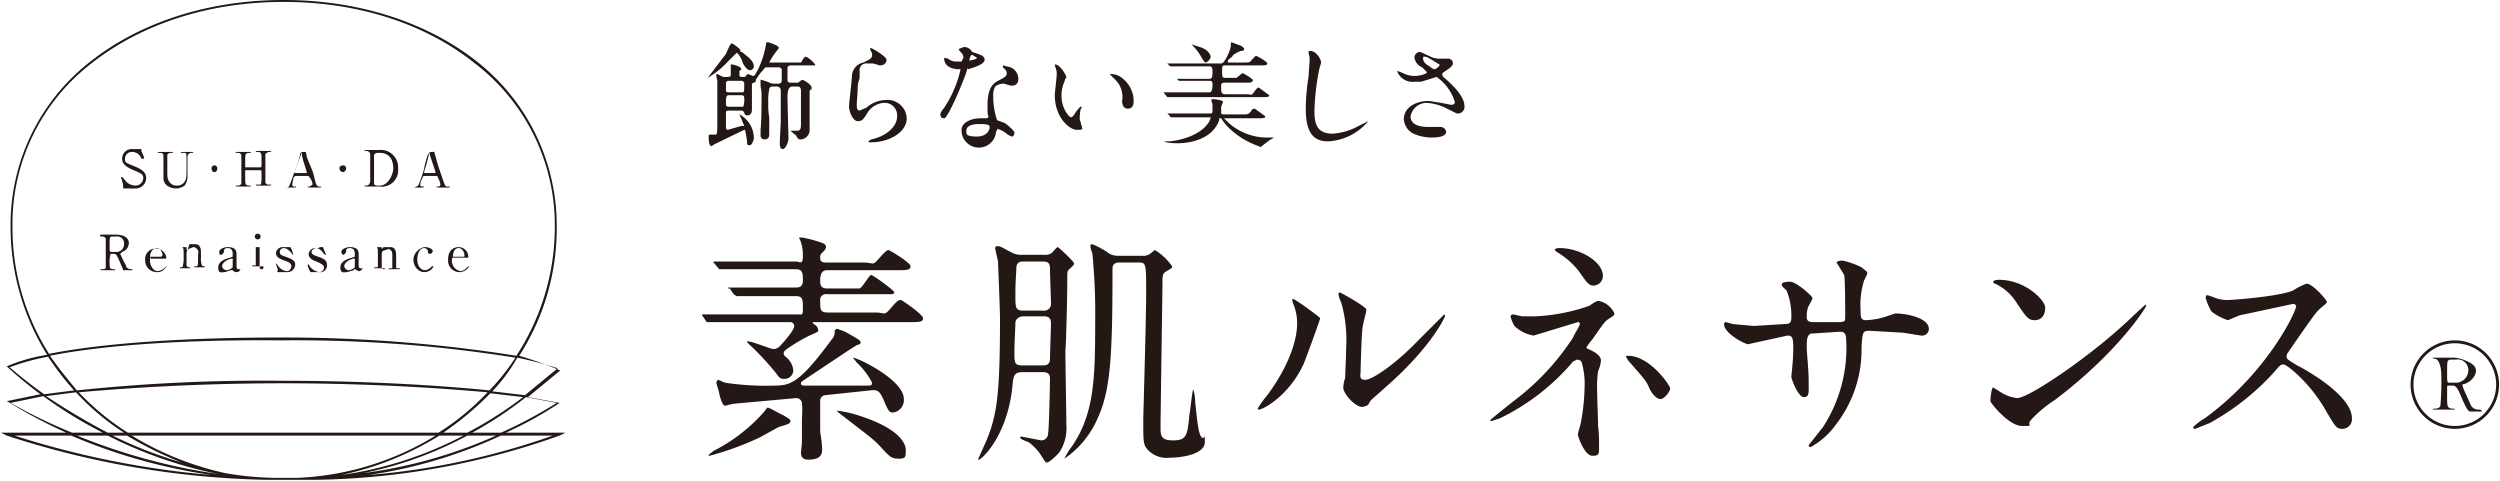 <svg xmlns="http://www.w3.org/2000/svg" width="260" height="50" viewBox="0 0 260 50"><path d="M12.9 19.6H14a1.1 1.1 0 001.2-1.1c0-.4-.2-.8-1.2-1.2s-1-.4-1-.8a.7.7 0 01.7-.7 1 1 0 011 .7h.2a.1.1 0 00.1-.1l-.3-.7v-.2h-1a1 1 0 00-1 1c0 .6.5.9 1.2 1.2s1 .4 1 .8a.8.8 0 01-.8.8 1.4 1.4 0 01-1.2-.7l-.2-.2c-.1 0-.1 0-.1.1a6.4 6.4 0 01.2.7c0 .4 0 .4.1.4zM16.5 15.9c.5 0 .5.1.5.5v2.1c0 1 1.1 1.1 1.3 1.1a1.6 1.6 0 00.9-.3 1.7 1.7 0 00.3-1.1v-1.9a.4.4 0 01.4-.4h.2a.1.1 0 00-.1-.1h-1c-.1 0-.2 0-.2.1h.5c.1.1.1.2.1 1.3s0 1.4-.2 1.7a.9.9 0 01-.8.4.9.9 0 01-.9-.6c-.1-.2-.1-.3-.1-1.4v-1.2a.4.4 0 01.4-.2h.2c0-.1-.1-.1-.2-.1h-1.2c-.1 0-.2 0-.2.1zM22.3 17.9c.2 0 .3-.2.3-.4a.3.3 0 00-.6 0c0 .2.1.4.3.4zM24.8 19.3h-.3c0 .1.1.1.2.1H26a.1.1 0 00.1-.1H26c-.5 0-.5-.1-.5-.9v-.7H27c.2 0 .2 0 .2.5s0 .9-.1 1h-.5a.1.1 0 00.1.1H28c.1 0 .2 0 .2-.1H28a.4.4 0 01-.4-.2v-3l.3-.2h.3c0-.1-.1-.1-.2-.1h-1.3a.1.1 0 00-.1.1h.1c.5 0 .5.1.5.9s0 .7-.2.7h-1.5v-.7c0-.7 0-.8.5-.8h.1a.1.1 0 00-.1-.1h-1.3c-.1 0-.2 0-.2.1h.2a.4.4 0 01.4.2v3a.4.4 0 01-.3.2zM29.6 19.5h1c.1 0 .2 0 .2-.1h-.2c-.1 0-.2 0-.2-.2s.1-.5.1-.6.1-.3.3-.3H32c.1 0 .1 0 .3.3s.2.5.2.6l-.3.2H32c0 .1.1.1.2.1h1.1a.1.1 0 00.1-.1h-.1c-.3 0-.4 0-.6-.9s-.4-1.1-.8-2.2a4.3 4.3 0 00-.1-.5h-.2c-.3 0-.4.1-.4.3s-.4 1.3-.5 1.5a16.2 16.2 0 01-.6 1.7c-.1.2-.2.2-.4.2h-.2a.1.1 0 00.1 0zm1.7-3.4c0-.1 0-.2.1-.2v.2c0 .3.5 1.7.5 1.8s0 .1-.1.1h-1c-.1 0-.2 0-.2-.1zM35.7 17.9a.4.4 0 00.3-.4.3.3 0 00-.3-.3c-.2 0-.4.1-.4.3a.4.4 0 00.4.4zM38 19.3h-.1a.1.1 0 00.1.1h1.5a1.7 1.7 0 001.9-1.9 1.8 1.8 0 00-2-1.9H38a.1.1 0 00-.1.1h.2a.4.4 0 01.4.3v2.9c-.1.4-.3.4-.5.4zm.9-3.1c0-.2.2-.3.4-.3h.2c1.2 0 1.4 1 1.4 1.6s-.5 1.8-1.4 1.8h-.2c-.1 0-.4 0-.4-.2v-2.9zM43 19.5h1a.1.1 0 00.1-.1H44c-.1 0-.3 0-.3-.2a1.4 1.4 0 01.2-.6c.1-.3.1-.3.3-.3h1.1c.2 0 .2 0 .3.3a1.4 1.4 0 01.2.6.2.2 0 01-.2.2h-.2a.1.1 0 00.1.1h1.1c.1 0 .2 0 .2-.1h-.2c-.3 0-.3 0-.6-.9s-.4-1.1-.7-2.2-.1-.4-.2-.5H45c-.4 0-.4.1-.5.3s-.4 1.3-.4 1.5a16.2 16.2 0 01-.6 1.7l-.4.2h-.2a.1.1 0 00.1 0zm1.6-3.4v-.2c.1 0 .1.1.1.2l.6 1.8a.1.1 0 01-.1.1h-1a.1.1 0 01-.1-.1s.4-1.3.5-1.8zM10.6 24.6a.4.4 0 01.4.2v2.9c0 .2 0 .3-.4.3s-.1 0-.1.1H12a.1.1 0 00-.1-.1c-.5 0-.5-.1-.5-.7a2.8 2.8 0 01.1-.9h.4c.1 0 .2 0 .5.7s.4.9.4 1h1a.1.1 0 00-.1-.1c-.4 0-.6-.2-.6-.4a13.3 13.3 0 01-.6-1.2l.2-.2a1 1 0 00.7-.9c0-.9-1.2-.9-1.4-.9h-1.4c-.1 0-.2 0-.2.1s.2.1.2.1zm1.2 0h.3a.7.7 0 01.8.8.8.8 0 01-.9.8h-.4c-.2 0-.2 0-.2-.8s0-.8.4-.8zM16.3 28.3a1 1 0 001-.6c-.1 0-.2.2-.2.2a1.5 1.5 0 01-.7.3c-.4 0-.8-.5-.8-1.1s.1-.2.1-.2h1.4c.1 0 .2 0 .2-.1a1.1 1.1 0 10-2.2.3 1.2 1.2 0 001.2 1.2zm0-2.5c.4 0 .6.5.6.7a.2.2 0 01-.2.2h-1.1c0-.3.2-.9.7-.9zM19.5 26c-.1 0-.1 0-.1-.1v-.2h-.6c.3 0 .3.1.3 1a3.1 3.1 0 01-.1 1c0 .1-.1.1-.2.1s-.1 0-.1.1h1.1a.1.1 0 00-.1-.1c-.1 0-.2 0-.3-.2v-.9c0-.6 0-.6.2-.8l.5-.2c.1 0 .2 0 .4.2s.1.3.1.8 0 .9-.1 1h-.2c-.1 0-.1 0-.1.1h1.1c0-.1 0-.1-.1-.1s-.2-.1-.2-.1a1.9 1.9 0 01-.1-.8c0-.8 0-.9-.1-1.1s-.2-.3-.5-.3h-.6zM23.9 26.8c-.3.1-1.2.3-1.2 1s.3.5.7.5l.6-.2h.2a.5.5 0 00.4.2.4.4 0 00.4-.3h-.2c-.2 0-.2-.2-.2-.4v-1.2c0-.6-.5-.7-.9-.7s-.9.2-.9.5.1.3.2.3.3-.2.3-.4.1-.3.4-.3.5.2.5.6 0 .3-.3.4zm.3.3v.7a1.1 1.1 0 01-.6.3.5.5 0 01-.5-.4c0-.5.8-.8 1-.8s.1.1.1.2zM27.2 28c-.2 0-.2-.2-.2-.6v-1.6c0-.1 0-.1-.1-.1h-.3v1.9h-.2c-.1 0-.2 0-.2.1h1.2c0 .3-.1.3-.2.3zM27.1 24.6a.3.3 0 00-.6 0 .3.3 0 00.6 0zM29 28.3h.9a.8.8 0 00.8-.8c0-.4-.4-.6-1-.8s-.6-.3-.6-.5a.4.4 0 01.4-.4c.4 0 .7.4.8.5s.1.2.2.2a2.6 2.6 0 00-.3-.8h-.8a.7.7 0 00-.7.6c0 .4.3.6.9.8s.7.4.7.6-.2.5-.4.5a1.2 1.2 0 01-1-.6c-.1-.1-.1-.2-.2-.2 0 .1.2.6.2.7a.1.1 0 00.1.2zM33.2 25.8h-.4a.7.7 0 00-.7.6c0 .4.3.6.8.8s.8.4.8.6a.5.5 0 01-.5.5 1.6 1.6 0 01-1-.6.3.3 0 00-.1-.2.1.1 0 00-.1.1 2.1 2.1 0 00.3.7h.9a.7.7 0 00.8-.8c0-.4-.3-.6-.9-.8s-.7-.3-.7-.5.3-.4.5-.4a1 1 0 01.7.5l.2.2h.1c0-.1-.3-.7-.3-.8h-.4zM35.5 26.2c0 .1.1.3.2.3s.3-.2.3-.4.1-.3.4-.3.5.2.5.6 0 .3-.3.4-1.2.3-1.2 1 .4.5.7.5l.7-.2c0-.1 0-.1.1-.1l.4.2a.4.4 0 00.4-.3h-.2c-.2 0-.2-.2-.2-.4v-1.1c0-.6-.5-.7-.9-.7s-.9.2-.9.5zm1.4 1.6a1.1 1.1 0 01-.6.3.5.5 0 01-.5-.4c0-.5.8-.8 1-.8s.1.1.1.2zM41.2 27.9v-.8c0-.8 0-.9-.1-1.1s-.2-.3-.6-.3h-.6l-.2.2c0-.2 0-.2-.1-.2h-.5c.2 0 .2.1.2 1v1c0 .1-.1.1-.2.1s-.2 0-.2.1h1.2a.1.1 0 00-.1.1c-.2 0-.3 0-.3-.2v-.9c0-.6 0-.6.1-.8l.6-.2a.4.4 0 01.3.2c.1.1.1.3.1.8v1h-.3a.1.1 0 00-.1.1h1.2a.1.1 0 00-.1-.1zM44.9 27.7a1 1 0 01-.7.4c-.4 0-.8-.4-.8-1.1s.3-1.2.7-1.2a.4.4 0 01.4.3c0 .1 0 .3.2.3a.3.3 0 00.3-.3c0-.2-.4-.4-.8-.4S43 26.2 43 27s.6 1.3 1.1 1.3a1.1 1.1 0 001-.6h-.2zM47.7 28.3a1.2 1.2 0 001.1-.6h-.1l-.2.2a1.1 1.1 0 01-.6.3A1.1 1.1 0 0147 27c0-.2.1-.2.2-.2h1.4c.1 0 .1 0 .1-.1a1 1 0 00-1-1c-.6 0-1.1.4-1.1 1.3a1.2 1.2 0 001.1 1.3zm0-2.5c.4 0 .6.5.6.7s0 .2-.1.2h-1.1c0-.3.1-.9.6-.9z" fill="#231815"/><path d="M58.2 41.9l-3.3-.6 3.4-2.8h-.1A40.9 40.9 0 0054 37a24.4 24.4 0 003.9-13.3 21.7 21.7 0 00-8.3-17.3C44.4 2.3 37.3 0 29.5 0S14.6 2.3 9.4 6.4a21.5 21.5 0 00-8.3 17.3 25.1 25.1 0 003.8 13.2 17.7 17.7 0 00-4.2 1.2A41.1 41.1 0 004.2 41l-3.4.7H.7A51.2 51.2 0 006.9 45H.1l.6.3a92.5 92.5 0 0026.9 4.6h5.2a78.6 78.6 0 0025.4-4.6l.6-.3h-6.2a38.1 38.1 0 005.6-3.1zm-.3 0a46.3 46.3 0 01-5.8 3.1h-3a38.7 38.7 0 005.6-3.7zm-45 3.1h-1.7a71.6 71.6 0 01-6.4-3.8l3.1-.4a25.3 25.3 0 005 4.2zm-7.7-8c5.5-1.1 14-1.7 24-1.6a144.2 144.2 0 0124.4 1.8 22.4 22.4 0 01-2.7 3.4c-6-.6-13.6-1-21.6-1a184.4 184.4 0 00-21.3 1c-1-1.2-1.9-2.3-2.8-3.6zm8 8.3a37.7 37.7 0 005.7 2.8 44.8 44.8 0 01-7.2-2.8zm-5-4.5a241.3 241.3 0 0142.5 0 25.9 25.9 0 01-5.1 4.2H13.3a25.9 25.9 0 01-5.1-4.2zm42.8.1l3.4.4a40.4 40.4 0 01-5.8 3.7h-2.5a32.3 32.3 0 004.9-4.1zm7-2.6l-3.4 2.8-3.4-.4a17.7 17.7 0 002.6-3.5 40.9 40.9 0 014.2 1.1zM1.3 23.7A21.1 21.1 0 019.5 6.6C14.7 2.5 21.7.2 29.5.2s14.8 2.3 19.9 6.4a21.2 21.2 0 018.3 17.1 24.5 24.5 0 01-4 13.3 154.2 154.2 0 00-24.5-1.9c-10.1 0-18.6.6-24.1 1.7a24.5 24.5 0 01-3.8-13.1zM1 38.2a22.3 22.3 0 014-1.1 29.7 29.7 0 002.7 3.5l-3.1.4c-1.3-.9-2.4-1.8-3.6-2.8zm.1 3.7l3.4-.7a44.9 44.9 0 006.2 3.8H7.5a53.8 53.8 0 01-6.4-3.1zm.4 3.4h5.9A57.8 57.8 0 0022 49.4a93.1 93.1 0 01-20.5-4.1zm6.5 0h3.2a44.9 44.9 0 0011.5 4 62.8 62.8 0 01-14.7-4zm22.8 4.4h-2a32.9 32.9 0 01-5.4-.5 31.8 31.8 0 01-9.7-3.9h31.6a29.7 29.7 0 01-14.5 4.4zm14.9-4.4h2.5a39.3 39.3 0 01-12.7 4.1 31.7 31.7 0 0010.2-4.1zm2.9 0h3a49.7 49.7 0 01-13.8 3.9 38.9 38.9 0 0010.8-3.9zm8.9 0a76 76 0 01-19.2 4.1 49 49 0 0013.8-4.1zM77.8 7.7q-.1 0-.3.3h-.3c-.3 0-.3-.1-.3-.2v-.4l.2-.2c0-.3-.9-.5-1-.5H76v1c0 .3-.1.3-.4.3h-.4l-.6-.3h-.1c0 .1 0 .5.1.6v4.2c0 1.3 0 1.5-.2 1.5H74c-.3 0-.3 0-.3.2s0 1 .3 1l.3-.2 3.1-1.5c.1 0 .1 0 .2.6s.1.6.1.8.1.2.3.2.4-.6.4-.7a2.8 2.8 0 00-1.5-2.5c0 .1.3.6.3.7s.2.4.2.5h-.3l-1.4.4c-.2 0-.2-.1-.2-.6v-1.2c0-.2.2-.2.3-.2h1.3c.2 0 .2.1.3.2a.3.3 0 00.3.3c.5 0 .5-.5.5-.6V8.7l.4-.2v-.2l.4-.6.6-.7h1.3a.4.4 0 01.4.2v1.1c0 .2 0 .4-.4.4h-.6l-.5-.2-.6-.2h-.1V9a3.8 3.8 0 01.1 1c0 1.1 0 2.4-.1 3.5v.6a.4.4 0 00.4.4c.5 0 .5-.4.5-.6v-1.7a7.1 7.1 0 01-.1-1.5 5.7 5.7 0 01.1-1.4.3.3 0 01.3-.3h.5a.4.4 0 01.4.4v3.1c0 .3-.1 2-.1 2.3s0 .7.3.7.6-.7.6-1.1-.1-3.7-.1-4.3.1-1.1.5-1.1h.5c.3 0 .4.1.4.5v3.2c0 .7 0 .9-.5.9h-.6l.6.5c.2.4.3.4.5.4a1 1 0 00.9-1.1V9.5a.2.2 0 01.2-.2v-.2c0-.3-.8-.8-1-.8l-.4.3h-.7c-.2 0-.4 0-.4-.3V7a.4.4 0 01.4-.2h2.5c0-.2-.8-.9-1-.9s-.4.5-.5.6H80a6.7 6.7 0 01.7-1.1L81 5c0-.3-1.1-.6-1.1-.6h-.2a9.9 9.9 0 01-.9 2.9c-.3.5-.3.6-.5.6zm-.5 3.4h-1.5c-.3 0-.3-.1-.3-.5s0-.7.3-.7h1.3c.1 0 .3 0 .3.3a2.2 2.2 0 01-.1.9zm0-1.5h-1.5c-.1 0-.3 0-.3-.2v-.8c.1-.2.2-.2.3-.2h1.3a.3.3 0 01.3.3c0 .7 0 .8-.1.9z" fill="#231815"/><path d="M75.8 6.3l.8-.8c.2 0 .6.8.6.9s.4.9.8.9a.4.4 0 00.4-.4c0-.7-1.1-1.3-1.1-1.4l-.4-.2c.1 0 .1 0 .1-.1s-.8-.7-.9-.7l-.2.2-.4.9-1.9 2.5a9.6 9.6 0 002.2-1.8zM89.2 12.6c.5 0 .6-.2 1.1-1a2.2 2.2 0 011.6-.9 1.3 1.3 0 011.4 1.4c0 1.1-1.2 2.1-2.7 2.4l-.3.2c0 .1.1.1.3.1 1.8 0 3.7-1 3.7-2.5a2 2 0 00-2.2-1.9 3.2 3.2 0 00-2 .8l-.7.3c-.3 0-.3-.4-.3-.6s.1-1.3.1-1.8.2-.9.2-1v-.7a.7.7 0 01.8-.8h.6l.7.2c.5 0 .7-.3.7-.6S90.6 4.9 90.5 5v.2a.8.8 0 01.2.5c0 .4-.3.5-.9.8a1.5 1.5 0 00-1.2 1.4c0 .5-.3 2.7-.3 3.2s.4 1.5.9 1.5zM103.7 13.6v-.2a2.4 2.4 0 011.1.6l.4.2c.2 0 .3-.2.3-.4s-.7-.8-1-1l-.8-.3a7.3 7.3 0 01-.4-2.5 1.8 1.8 0 01.2-1 1.4 1.4 0 01.9-.3l.7.2h.3a.6.6 0 00.5-.6 1.3 1.3 0 00-.8-1.3l-.8-.2V7c.1.1.4.3.4.6s-.1.4-.9.8-1.1 1.2-1.1 2.6.1.9.1 1.1a.2.2 0 01-.2.2h-.6c-1.1 0-2 .5-2 1.2a1.8 1.8 0 003.6.1zm-3.2 0c0-.7 1.1-.7 1.4-.7s.9 0 1 .2-.1 1.1-1.3 1.1-1.1-.3-1.1-.6zM100.7 7.2c1-.3 1.7-.6 1.7-1s-.5-.5-.7-.6l-.6-.2a.9.9 0 00-.9-.5l-.5.2c0 .1.2.3.3.4a.8.8 0 01.2.5l-.2.4h-.5a1.3 1.3 0 01-.9-.3l-.4-.1v.2s0 .9 1.4 1h.3a11.9 11.9 0 01-1.7 4c-.4.5-.4.6-.4.7s0 .4.4.4 2.1-4.1 2.3-4.8.1-.3.2-.3zm.4-1.5l.5.3c0 .2-.8.3-.8.3s.1-.6.3-.6zM116 8.3a2.5 2.5 0 01.7 2.2c0 .1 0 .8.6.8s.6-.6.6-.8a3 3 0 00-1.1-2.3 1.9 1.9 0 00-1.2-.5h-.2zM109.9 7.7c0 .4-.2 1.9-.2 2.2 0 2.3 1.5 3.6 2.3 3.6s.5-.1.5-.4a1 1 0 01-.1-.4.7.7 0 01-.1-.5 4.4 4.4 0 01.1-.9c.1 0 .1-.2.1-.2h-.1c-.1 0-.3.3-.4.4s-.4.7-.6.7-1-.9-1-2.2a3.3 3.3 0 01.3-1.5c.1-.4.2-.4.2-.5s-.6-1.3-1.2-1.3c0 .1 0 .1.1.4s.1.4.1.6zM131.1 15.3l.9-.7.5-.3h-.5a6 6 0 01-4.7-2h3.6c.4 0 .7 0 .7-.2l-1.1-.8a.4.4 0 00-.4.3c-.3.3-.3.3-.9.3h-1.9c-.3 0-.3-.1-.3-.2v-.6l.2-.5c0-.2-1-.3-1.2-.3v.3c.1.1.1.2.1.7s0 .5-.3.5h-4.4l.3.3c0 .1 0 .1.1.1h4.1c0 .5-1 2.1-4.2 2.5h-.6c0 .1.6.2 1.4.2s3.5-.2 4.3-2.4v-.2h.2a5.4 5.4 0 00.7.9 8.4 8.4 0 003.2 2zM124.8 5.7c.4.7.5.8.6.8s.5-.3.5-.6-.4-.8-1.1-1l-.9-.3a5.8 5.8 0 01.9 1.1z" fill="#231815"/><path d="M121.4 10.1h10c.4 0 .6 0 .6-.2l-1.1-.8c-.1 0-.2.1-.5.5s-.2.2-.8.2h-2.2c-.4 0-.4-.3-.4-.7s0-.5.4-.5h2.2c.4 0 .7 0 .7-.3a4.1 4.1 0 00-1.1-.7l-.6.5h-1.2c-.3 0-.3-.2-.3-.7s0-.6.3-.6h3.7c.4 0 .7 0 .7-.2s-1.1-.8-1.2-.8l-.4.4c-.2.3-.3.3-.8.3h-1.7v-.2c0-.1.5-.4.5-.5s.7-.5.9-.5.3-.1.3-.2-.2-.3-.5-.4l-.8-.3c-.1 0-.1.1-.1.4s-.6 1.8-1 1.8h-5.6l.3.3h4.1c.3 0 .3.3.3.6s0 .7-.3.7h-3.4l.2.2h3.2c.3 0 .3.2.3.4s0 .8-.3.8H121zM142.3 12.6l-1.2.6a6.3 6.3 0 01-2.5.7c-1.7 0-1.9-1.1-1.9-2.4a25.5 25.5 0 01.5-4.3l.2-.7c0-.3-.5-1.2-1.1-1.2h-.2v.3a1.3 1.3 0 01.1.6c0 .3-.1 1.3-.1 1.7a22.3 22.3 0 00-.3 3.4c0 2.5.8 3.4 2.3 3.4a5.8 5.8 0 004.2-2.1zM150.1 8a.4.4 0 01-.1-.3c0-.1 0-.1.3-.3s.8-.5.8-.8a.5.5 0 00-.4-.5h-.9a2.2 2.2 0 01-1.2-.3l-.9-.4a.6.6 0 00-.6.6 1.3 1.3 0 00.8 1l.5.5c0 .2-.8.4-1.3.4a2.7 2.7 0 01-1.2-.3l-.5-.2h-.1a1.7 1.7 0 001.8 1.1h.7l1.6-.5a4.9 4.9 0 011.9 2.6c0 .3-.3.3-.4.3l-1-.2-1.3-.2c-1.4 0-2.6.7-2.6 1.9a1.8 1.8 0 001 1.5 4.6 4.6 0 002 .4c.2 0 1.4 0 1.4-.6a.6.6 0 00-.6-.5h-1.3c-1 0-1.8-.3-1.8-1.1a1.7 1.7 0 011.7-1.4 5.3 5.3 0 012.1.6l1 .5a.7.7 0 00.8-.8c0-1.1-1.6-2.5-2.2-3zm-.9-.8c-.2 0-.5-.3-.7-.4s-.5-.4-.5-.7.1-.2.2-.2.2 0 1 .5.5.3.5.4-.4.4-.5.4zM88.6 43a14.3 14.3 0 00-1.6-.3l.2.2c3.2 2.5 3.6 2.7 4.5 3.7s1.1 1.1 1.8 1.1.7-.2.7-.9-.7-2.4-5.6-3.8zM81.5 43.2c-.3-.1-1.6-.9-1.7-.8s-.3.4-.4.5a17.6 17.6 0 01-5.2 4l-.5.4c0 .1 0 .1.1.1a31.2 31.2 0 005.2-1.9l2-1.1c1.1-.3 1.2-.4 1.2-.6s-.1-.2-.7-.6zM93.7 31.2c-.3 0-.4.1-1.1.9s-.5.4-1.6.4h-4.9c-.8 0-.8-.3-.8-1.2a.6.6 0 01.7-.7h6.4c.4 0 .6 0 .6-.2s-2.2-1.8-2.4-1.8-.9 1.3-1.2 1.4H86c-.7 0-.7-.5-.7-.8s0-1.1.7-1.1h7.4c.8 0 1.3 0 1.3-.4S92.5 26 92.4 26s-.3.1-1 .9-.5.4-1.7.4h-3.8c-.4 0-.6-.1-.6-.5a.6.6 0 01.1-.4c.3-.3.5-.5.5-.7s-.1-.3-.3-.4a12.9 12.9 0 00-2.2-.6h-.3c0 .1.2.4.2.5s.2.4.2 1.4-.3.6-.7.6h-8.6c0 .1 0 .1.1.2l.5.6h8c.7 0 .7.5.7 1.2s-.5.7-.7.7h-7a.1.1 0 00-.1.1h.2l.4.6.3.2h6.2c.7 0 .7.4.7 1.2s0 .7-.6.7H73a.3.3 0 00.1.2l.4.6h8.7a.4.4 0 01.4.4c0 .5-1.3 1.9-1.5 2.1a.9.9 0 01-.7.3c-.2 0-2.2-.8-2.6-.8h-.1a.3.3 0 00.1.2 29.3 29.3 0 012.9 3.1c.3.4.4.6.8.6a.9.9 0 001-.9 2 2 0 00-.8-1.4c-.1-.1-.2-.2-.2-.3a.5.5 0 01.2-.4 16.8 16.8 0 012.7-1.6c.7-.3.7-.3.7-.5a.9.9 0 00-.3-.5.5.5 0 01-.3-.3h10.2c.8 0 1.3 0 1.3-.4s-2.2-1.9-2.3-1.9z" fill="#231815"/><path d="M91.9 41.6c.5 1.2.6 1.3 1 1.3a1.3 1.3 0 001.1-1.4c0-2-4.8-4.3-5.3-4.3l.4.5a7.9 7.9 0 011.6 2.1c0 .3-.2.3-.4.3h-6.6c-.1 0-.4 0-.4-.2s.1-.2.2-.3l4.8-3.2.8-.5c.3-.1.4-.1.4-.3s-.2-.3-1.6-1.1l-.8-.3c-.2 0-.2.1-.3.2a1.1 1.1 0 01-.3.9c-3.3 4.5-4.3 4.8-5.9 4.8a28 28 0 01-5.2-.3l-.7-.3c-.1 0-.2.2-.2.3s.3 1 .3 1.1.3 1.3.6 1.3l.8-.2 6.6-.6a.6.6 0 01.6.5 8.6 8.6 0 010 1.6V46c0 .2-.1 1-.1 1.1s0 .7.7.7 1.5-.1 1.5-1-.2-1.7-.2-2v-3a.6.6 0 01.5-.7l4.7-.5c.8-.1 1 .1 1.4 1zM125 45.5c-.4-.3-.5-2-.7-3.6a4.6 4.6 0 00-.2-1.4c-.1 0-.3 2.2-.4 2.6-.2 2.2-.3 2.7-1.7 2.7s-1.3-.6-1.3-1.7.2-14.1.2-14.9.1-.8.6-1.1.4-.3.4-.4a5.8 5.8 0 00-1.8-1.7l-.5.4a1.2 1.2 0 01-.8.2h-2.4a2 2 0 01-1-.2 8.1 8.1 0 00-1.8-1c-.2 0-.2.1-.2.2a1.9 1.9 0 00.2.7 63.8 63.8 0 01.3 7.1c0 6-.1 9.6-2.4 13a6.6 6.6 0 00-.8 1.3 9.8 9.8 0 003.5-4.3c1.3-2.9 1.5-6.4 1.5-15.4 0-.2 0-.7.7-.7h2c.8 0 .8.1.8 3.1s-.3 12.7-.3 13.3c0 2.2 0 2.5.4 3a2.7 2.7 0 002.4.9c1.3 0 3.6-.4 3.6-1.6s0-.2-.3-.5zM110.8 36.5c.1-1.1.2-6.3.2-7.3s0-1 .2-1.2.5-.4.5-.6-1.6-1.7-1.7-1.7-.5.5-.6.6a1.2 1.2 0 01-.8.2h-2.3a2.1 2.1 0 01-1.2-.3c-.8-.4-1-.6-1.4-.6a.2.2 0 00-.2.2c0 .2.3 1.3.3 1.5s.2 5 .2 5.7c0 8-.3 10.1-1.4 12.8l-.9 2h.1c.3 0 3-2.5 3.5-7.7.1-1.1.2-1.4 1.1-1.4h2c.7 0 .8.3.8.7s-.1 5.3-.2 5.7a.7.7 0 01-.7.7l-2.1-.4a.1.1 0 00-.1.1c0 .2.7.4.9.5a5.5 5.5 0 011.1 1.1c.6.9.6 1 .8 1s1-.7 1.3-1.1a4.5 4.5 0 00.7-2.8c0-1.2-.1-6.6-.1-7.7zm-5.1-8.6c0-.7.5-.7.7-.7h2.1c.7 0 .7.4.7.9s.1 2.9.1 3.4a.7.7 0 01-.8.8h-2.1c-.8 0-.8-.3-.8-1.7s.1-2.3.1-2.7zm3.5 9.4c0 .7-.5.7-.7.7h-2.2c-.8 0-.8-.3-.8-1.4s.1-2.5.1-3 .5-.7.8-.7h2.1c.3 0 .8 0 .8.7s-.1 3.1-.1 3.7zM134.5 31.1h-.1a1.1 1.1 0 00.1.5 5.2 5.2 0 01.4 2.1c0 .9-.3 3.6-3.1 7.4a9.4 9.4 0 00-1 1.4.1.1 0 00.1.1c.5 0 3.2-1.5 4.7-4.8.4-1 1.7-4.6 1.7-4.7s-2.6-2-2.8-2zM150.2 32.7l-2.7 2.7c-2.4 2.5-4.8 4.1-5.5 4.1s-.5-.5-.5-.8.1-3.9.2-4.6.4-1.6.4-1.9-2.7-1.8-2.8-1.8a.3.3 0 00-.1.2 3.2 3.2 0 00.3.9 14.2 14.2 0 01.5 4.7c0 .7-.1 2.7-.1 3.1a3.6 3.6 0 00-.2 1c0 .7 1.4 2.2 2.1 2s.4-.2.8-.7l1.8-1.6c4.4-3.9 5.9-7 5.9-7.2zM166.3 31.3c-.2 0-.3 0-1 .5a19.8 19.8 0 01-5.6 1.1h-1.4l-.9-.2c-.2 0-.3.1-.3.2a3.4 3.4 0 00.4 1 3.8 3.8 0 002 1l4.6-1.4c.1 0 .2 0 .2.2s-.6 1.1-.7 1.4a25.8 25.8 0 01-5.4 6c-.5.4-3.2 2.5-3.2 2.6s0 .1.1.1l.9-.3a23.3 23.3 0 007.6-5.9l.4-.2s.4 0 .5.3a8 8 0 01.3 2.5 22.1 22.1 0 01-.4 3.8c0 .1-.3 1-.3 1.2s.7 2.2 1.5 2.2.7-.2.7-1.4-.1-1.5-.1-1.8-.1-3.1-.1-3.7a10.9 10.9 0 01.1-1.9 3.5 3.5 0 00.3-1.1c0-.6-.9-1-1.1-1.1s-.4-.1-.4-.3a8 8 0 01.6-.8c1.2-1.7 1.3-1.9 1.8-2.2s.5-.4.5-.5a2.3 2.3 0 00-1.6-1.3zM169.3 37s-.2 0-.2.1a3 3 0 00.5.7c1.4 1.6 1.6 1.8 1.9 2.5s.8 1.2 1.2 1.2 1-.8 1-1.1-2.1-3.4-4.4-3.4zM161.9 26.2a8.3 8.3 0 012.3 2c.7 1 1 1.5 1.5 1.5a1 1 0 001-1c0-1.5-2.4-2.9-4.5-2.9-.1 0-.5 0-.5.2zM197.1 32.6l-1.2.4a8.2 8.2 0 01-1.8.3c-.6 0-.6-.3-.6-1.1a8.3 8.3 0 01.3-2.8c0-.2.4-.8.4-1s-.4-.4-.6-.6a8 8 0 00-2-.7c-.3 0-.6.1-.6.2l.8 1.3c.1.7.1 3.3.1 4.1s0 .7-.5.8h-2.9c-.3 0-.6-.1-.6-.5a2.8 2.8 0 01.1-.9c0-.2.5-.9.5-1.1s-1.7-1.7-2.3-1.7-.9.1-.9.3.4.5.5.6a6.9 6.9 0 01.5 2.8c0 .6-.2.7-.7.7l-3.2.2-2.2-.2-.7-.2a.2.2 0 00-.2.2c0 1 2.2 2.1 2.5 2.1l.9-.2 3.2-.7c.5 0 .6.2.6 1.4s-.2 2.7-.2 2.9.7 2.1 1.3 2.1.5-.5.5-1.7-.2-2.9-.2-3.5 0-1.2.4-1.4l3-.2c.3 0 .7 0 .7.8a15.1 15.1 0 01-2.4 9.1l-1.5 1.9a.2.2 0 00.2.2 7.9 7.9 0 002.6-2.3 12.7 12.7 0 002.7-8.1c.1-1.5.1-1.7.8-1.7l3.5.2 1.9.3a.7.7 0 00.8-.7c0-1.1-2.2-1.6-3.5-1.6zM207.5 29.5a5.4 5.4 0 012.3 2.1c.9 1.3 1.1 1.7 1.8 1.7s1.1-.5 1.1-1.3-2.1-2.9-4.8-2.9c-.4 0-.6.1-.6.2a.2.2 0 00.2.2zM223.1 31.7l-1.2 1.1c-4.2 4.1-10.9 8.6-12.1 8.6a3.8 3.8 0 01-1.7-.6l-.8-.5c-.2 0-.3 1.2-.3 1.4s1.9 2.6 3.3 2.6.4 0 .9-.6a12.7 12.7 0 012.5-2.1c6.5-4.9 9.5-9.6 9.5-9.8a.1.1 0 00-.1-.1zM238.9 38c-1-.6-1.1-.7-1.1-.9a.8.8 0 01.2-.5c.4-.6 2.4-3.5 2.9-4.1s1.1-.9 1.1-1.1-1.5-1.9-2.1-1.9a6.1 6.1 0 00-1.4.7c-1.3.6-6.1 1-6.9 1a3.4 3.4 0 01-1.4-.3l-.6-.2c-.2 0-.2.1-.2.3a5.3 5.3 0 00.6 1.4 5.6 5.6 0 001.7.9l1.2-.5 5.6-1.2a.4.4 0 01.3.2c.1.4-2.9 6.9-9.5 11.7a6.2 6.2 0 00-1.2.9c0 .2.1.2.2.2l1.5-.6a25.7 25.7 0 006.8-5.4c.5-.6.6-.7.9-.7s2.8 1.9 4.5 5c.9 1.5 1 1.7 1.6 1.7a1 1 0 001-1.1c0-2.3-4.5-4.9-5.7-5.5zM257.8 42.6a.9.9 0 01-.9-.6c-.1-.3-.8-1.7-.8-1.9s0-.1.3-.2 1.1-.6 1.1-1.4-1.8-1.3-2.2-1.3H253c0 .1.1.1.2.1s.7.1.7 1.9a28.1 28.1 0 01-.1 3c-.1.3-.5.3-.6.3s-.2 0-.2.1h2.3a.1.1 0 00-.1-.1c-.7 0-.7-.2-.7-1.2v-1.1c0-.1.1-.1.2-.1h.4c.3 0 .5.3.8 1s.7 1.7 1 1.7h1.2c0-.2-.2-.2-.3-.2zm-2.5-2.8h-.6c-.2 0-.2-.1-.2-1.2s0-1.2.5-1.2h.4a1.1 1.1 0 011.3 1.2 1.3 1.3 0 01-1.4 1.2z" fill="#231815"/><path d="M255.3 35.4a4.6 4.6 0 00-4.6 4.6 4.6 4.6 0 109.2 0 4.6 4.6 0 00-4.6-4.6zm0 8.9a4.3 4.3 0 010-8.6 4.3 4.3 0 014.3 4.3 4.3 4.3 0 01-4.3 4.3z" fill="#231815"/></svg>